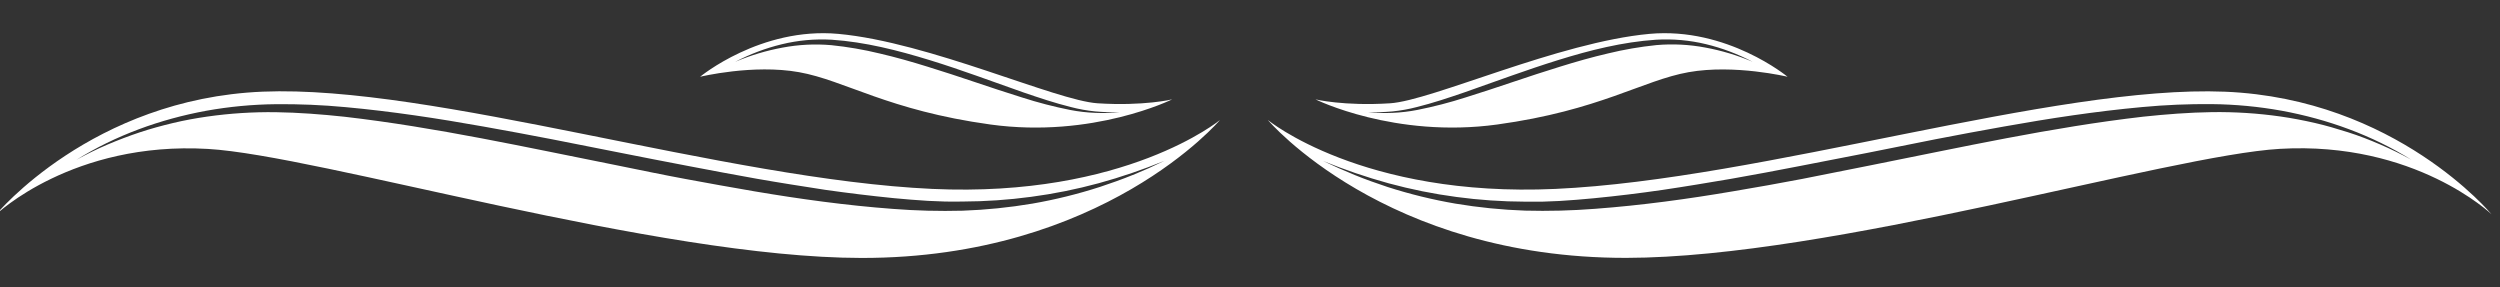 <?xml version="1.0" encoding="UTF-8" standalone="no"?>
<!DOCTYPE svg PUBLIC "-//W3C//DTD SVG 1.1//EN" "http://www.w3.org/Graphics/SVG/1.1/DTD/svg11.dtd">
<svg width="100%" height="100%" viewBox="0 0 1019 117" version="1.1" xmlns="http://www.w3.org/2000/svg" xmlns:xlink="http://www.w3.org/1999/xlink" xml:space="preserve" xmlns:serif="http://www.serif.com/" style="fill-rule:evenodd;clip-rule:evenodd;stroke-linejoin:round;stroke-miterlimit:2;">
    <rect x="0" y="0" width="1019" height="117" fill="#333333" stroke="none"/>
    <g transform="matrix(1,0,0,1,-64,-121)">
        <path d="M444,198C359.32,194.13 240.74,155.47 171.07,158.36C101.4,161.25 62.47,208.36 62.47,208.36C62.47,208.36 93.61,178.5 148.73,181.7C194.13,184.34 331.51,226.05 415.17,226.14C513.68,226.24 561.25,169.92 561.25,169.92C561.25,169.92 522.83,201.62 444,198ZM525.71,192.32C521.33,194.1 516.86,195.69 512.36,197.18C503.328,200.098 494.102,202.377 484.75,204C475.364,205.585 465.883,206.547 456.37,206.88C446.864,207.129 437.351,206.882 427.87,206.14C408.93,204.73 390.13,202.14 371.48,198.98C362.15,197.4 352.85,195.69 343.55,193.98C334.25,192.27 325.01,190.32 315.75,188.45C278.75,181.09 241.83,172.9 204.46,168.59C195.12,167.59 185.76,166.87 176.39,166.73C167.024,166.606 157.663,167.207 148.39,168.53C143.75,169.2 139.13,170.04 134.56,171.13C129.99,172.22 125.46,173.45 121,174.93C116.54,176.41 112.14,178.1 107.82,179.93C103.5,181.76 99.25,183.87 95.12,186.16C111.12,176.16 129.33,169.59 148.01,166.16C157.381,164.469 166.878,163.57 176.4,163.47C185.904,163.379 195.407,163.78 204.87,164.67C223.77,166.4 242.51,169.27 261.13,172.59C270.463,174.25 279.757,175.977 289.01,177.77L316.8,183.26C326.06,185.09 335.32,186.92 344.59,188.67C353.86,190.42 363.1,192.22 372.38,193.84C377.02,194.63 381.66,195.45 386.31,196.17C390.96,196.89 395.61,197.65 400.26,198.36C409.593,199.693 418.927,200.827 428.26,201.76C432.93,202.23 437.62,202.57 442.26,202.87L449.26,203.15C451.6,203.22 453.94,203.15 456.26,203.15C465.625,203.119 474.978,202.478 484.26,201.23C493.577,199.996 502.801,198.138 511.87,195.67C520.962,193.17 529.895,190.124 538.62,186.55C534.407,188.617 530.11,190.547 525.73,192.34L525.71,192.32Z" style="fill:white;fill-rule:nonzero;"/>
    </g>
    <g transform="matrix(1,0,0,1,-64,-121)">
        <path d="M511.38,163.1C494.38,162.02 442.74,138.2 405.72,134.81C374.01,131.9 349.36,152.29 349.36,152.29C349.36,152.29 370.96,147.06 389.7,150.42C408.44,153.78 425.92,165.99 467.7,171.75C509.48,177.51 541.78,161.5 541.78,161.5C541.78,161.5 530.24,164.31 511.38,163.1ZM510.38,167C506.979,166.866 503.592,166.474 500.25,165.83C493.594,164.505 487.02,162.799 480.56,160.72C467.62,156.72 454.93,152.11 442.05,148.18C435.63,146.18 429.16,144.34 422.63,142.82C416.122,141.233 409.513,140.093 402.85,139.41C396.199,138.833 389.5,139.17 382.94,140.41C376.315,141.63 369.846,143.578 363.65,146.22C369.664,143.055 376.046,140.643 382.65,139.04C389.305,137.421 396.163,136.798 403,137.19C416.66,138.11 429.92,141.51 442.87,145.48C455.82,149.45 468.48,154.24 481.21,158.69C487.58,160.87 493.97,163.01 500.49,164.63C503.738,165.482 507.048,166.077 510.39,166.41C513.751,166.713 517.126,166.827 520.5,166.75C517.133,167.058 513.748,167.141 510.37,167L510.38,167Z" style="fill:white;fill-rule:nonzero;"/>
    </g>
    <g transform="matrix(1,0,0,1,-64,-121)">
        <path d="M970.91,158.38C901.24,155.49 782.66,194.15 698,198C619.19,201.6 580.75,169.89 580.75,169.89C580.75,169.89 628.32,226.21 726.83,226.11C810.49,226.02 947.83,184.31 993.27,181.67C1048.39,178.47 1079.53,208.33 1079.53,208.33C1079.53,208.33 1040.59,161.26 970.91,158.38ZM1034.2,179.9C1029.88,178.03 1025.5,176.32 1021.02,174.9C1016.54,173.48 1012.02,172.14 1007.46,171.1C1002.9,170.06 998.27,169.17 993.63,168.5C984.357,167.177 974.996,166.576 965.63,166.7C956.26,166.84 946.9,167.57 937.56,168.56C900.19,172.87 863.3,181.06 826.27,188.42C817.01,190.293 807.743,192.137 798.47,193.95C789.17,195.7 779.87,197.41 770.54,198.95C751.89,202.13 733.09,204.7 714.15,206.11C704.669,206.852 695.156,207.099 685.65,206.85C676.131,206.528 666.643,205.576 657.25,204C647.893,202.394 638.66,200.132 629.62,197.23C625.12,195.74 620.62,194.15 616.27,192.37C611.92,190.59 607.57,188.65 603.27,186.6C611.995,190.174 620.928,193.22 630.02,195.72C639.089,198.188 648.313,200.046 657.63,201.28C666.912,202.528 676.265,203.169 685.63,203.2L692.63,203.2L699.63,202.92C704.31,202.62 709,202.28 713.63,201.81C722.963,200.903 732.297,199.77 741.63,198.41C746.28,197.7 750.93,197.01 755.63,196.22C760.33,195.43 764.92,194.68 769.56,193.89C778.84,192.27 788.1,190.52 797.35,188.72C806.6,186.92 815.88,185.14 825.14,183.31L853,177.74C862.28,175.94 871.573,174.213 880.88,172.56C899.5,169.24 918.24,166.37 937.14,164.64C946.603,163.75 956.106,163.349 965.61,163.44C975.132,163.54 984.629,164.439 994,166.13C1012.68,169.56 1030.87,176.13 1046.89,186.13C1042.77,183.843 1038.54,181.767 1034.2,179.9Z" style="fill:white;fill-rule:nonzero;"/>
    </g>
    <g transform="matrix(1,0,0,1,-64,-121)">
        <path d="M736.28,134.81C699.28,138.2 647.58,162.02 630.62,163.1C611.76,164.31 600.19,161.5 600.19,161.5C600.19,161.5 632.47,177.5 674.27,171.75C716.07,166 733.56,153.75 752.27,150.42C770.98,147.09 792.61,152.29 792.61,152.29C792.61,152.29 768,131.9 736.28,134.81ZM759.07,140.38C752.51,139.14 745.811,138.803 739.16,139.38C732.497,140.063 725.888,141.203 719.38,142.79C712.85,144.31 706.38,146.15 699.96,148.15C687.08,152.08 674.39,156.69 661.45,160.69C654.99,162.769 648.416,164.475 641.76,165.8C638.418,166.455 635.032,166.856 631.63,167C628.248,167.142 624.861,167.058 621.49,166.75C624.864,166.827 628.239,166.713 631.6,166.41C634.942,166.077 638.252,165.482 641.5,164.63C648.02,163.01 654.41,160.87 660.78,158.69C673.51,154.24 686.17,149.5 699.12,145.48C712.07,141.46 725.33,138.11 738.99,137.19C745.832,136.783 752.697,137.393 759.36,139C765.964,140.603 772.346,143.015 778.36,146.18C772.163,143.541 765.694,141.596 759.07,140.38Z" style="fill:white;fill-rule:nonzero;"/>
    </g>
</svg>
